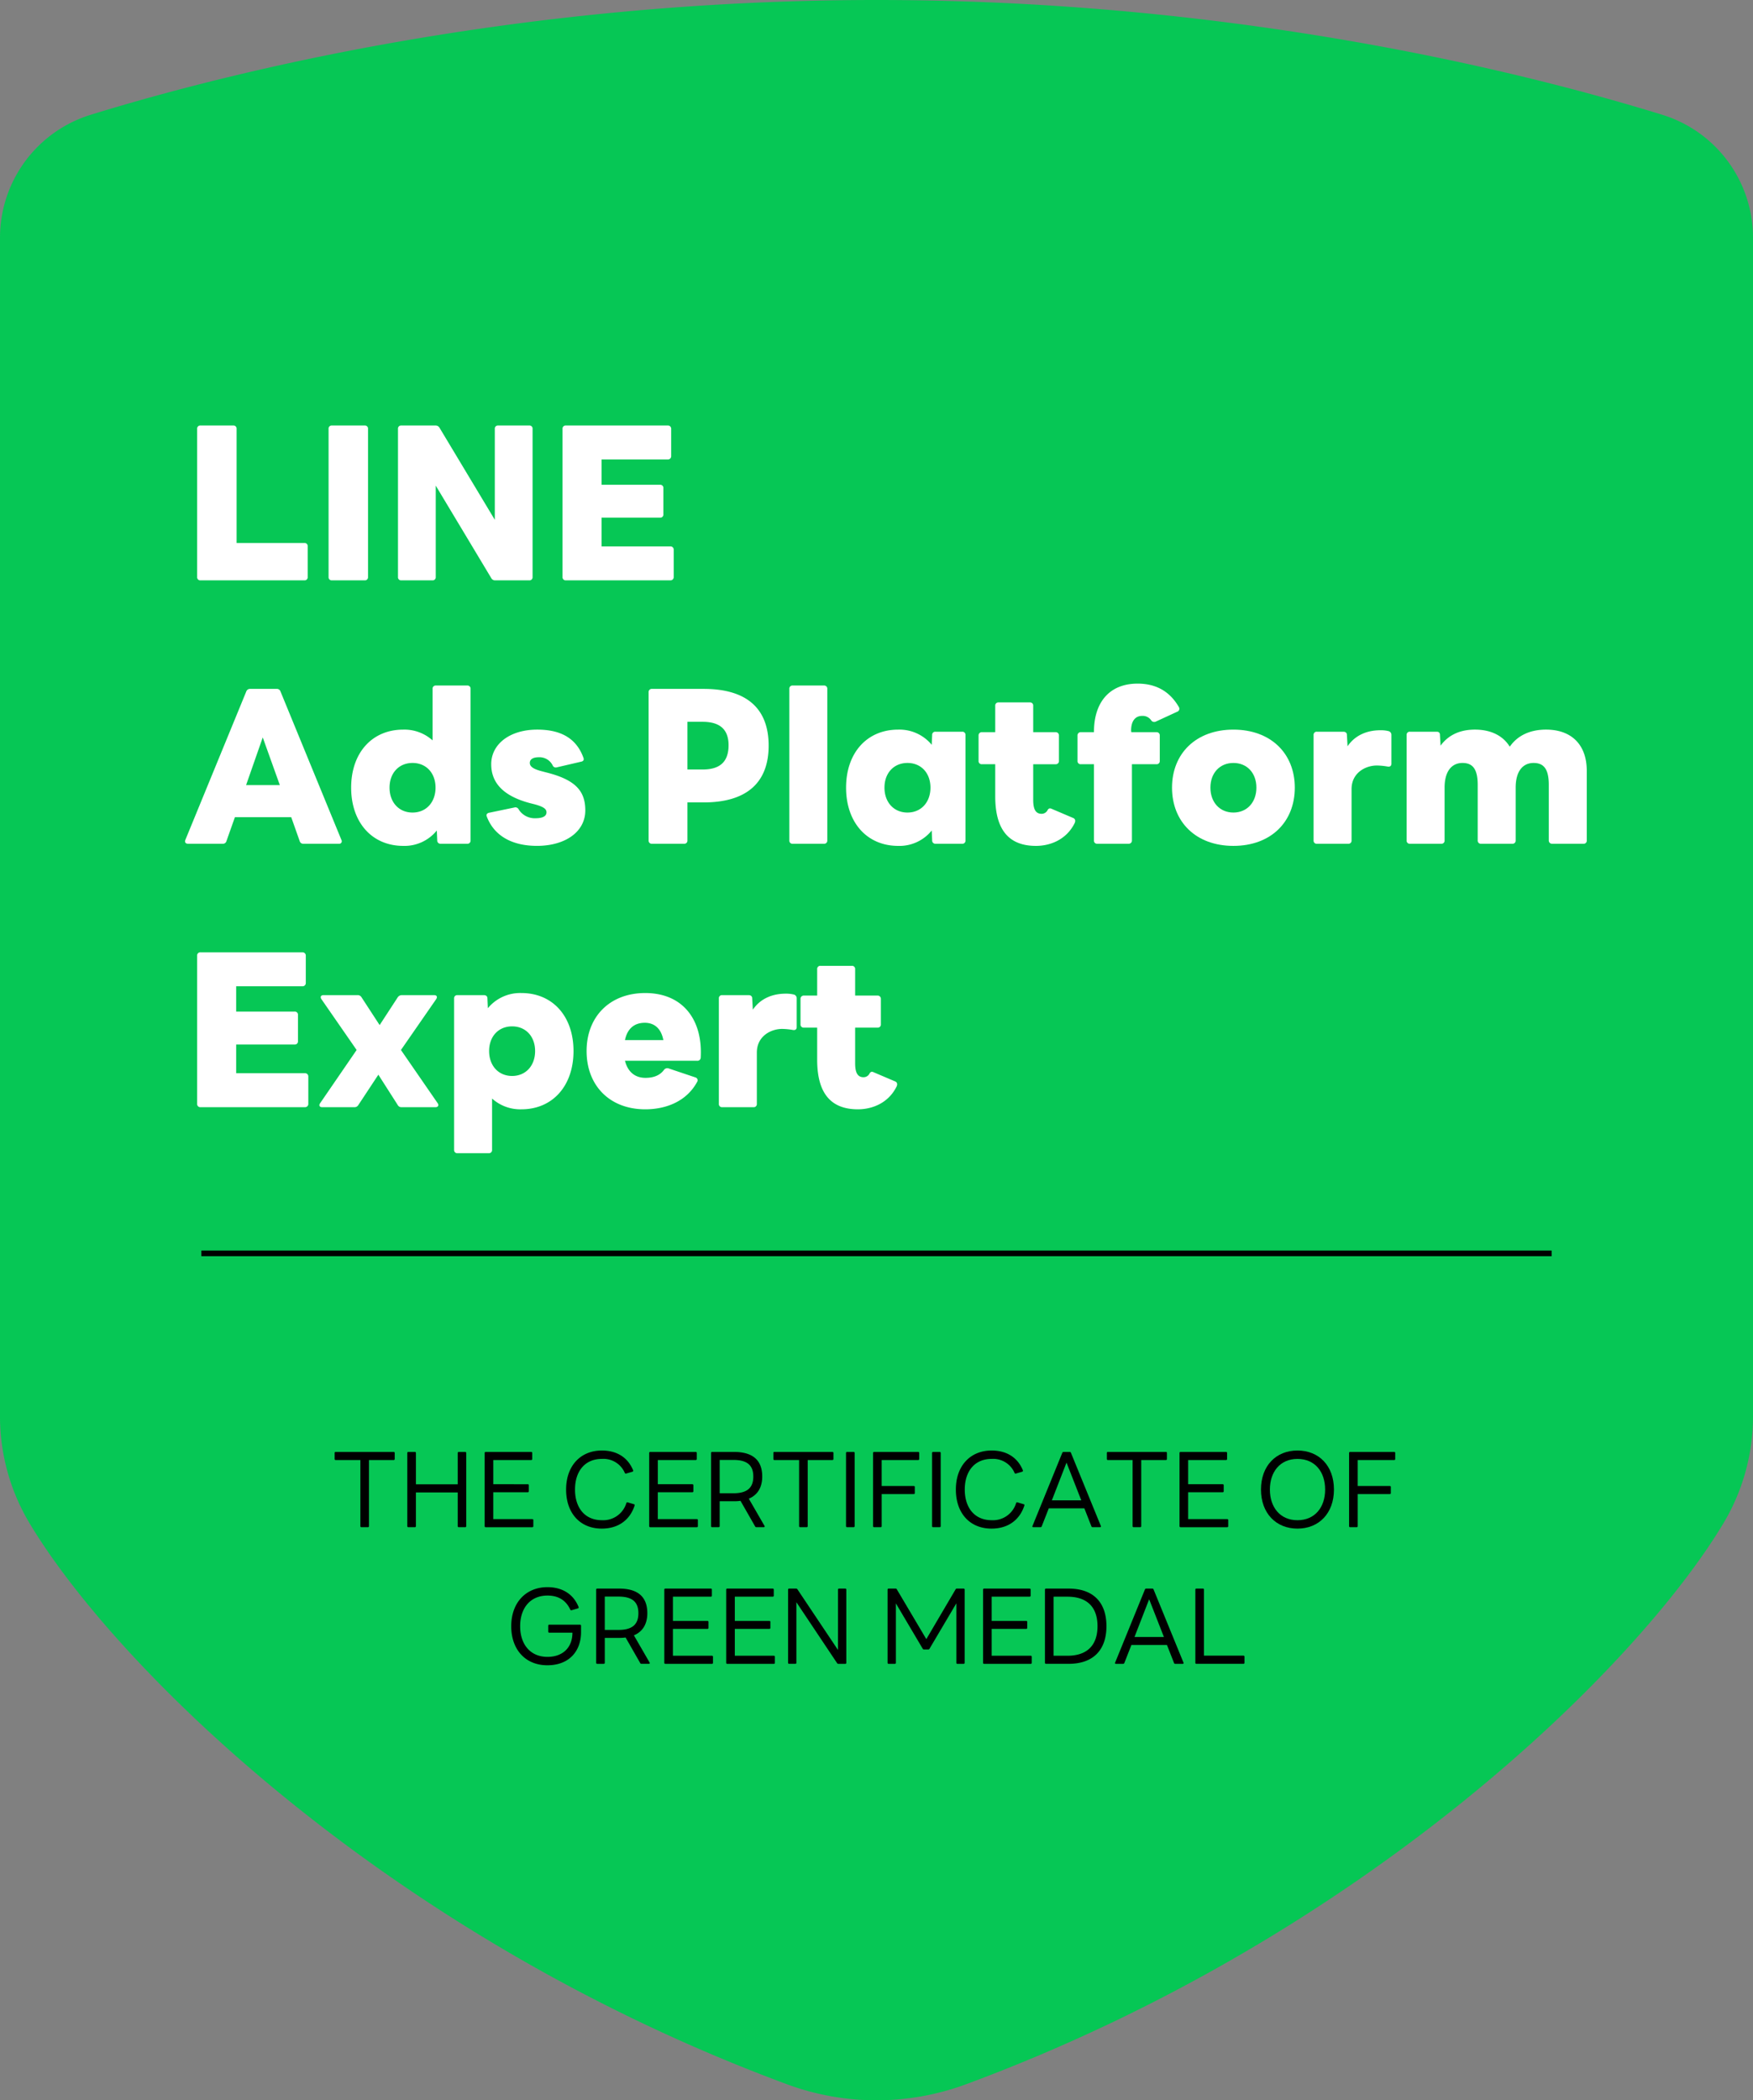 <svg xmlns="http://www.w3.org/2000/svg" width="616.508" height="738.436" viewBox="0 0 616.508 738.436">
  <rect x="0" y="0" width="616.508" height="738.436" fill="#808080" stroke="none"/>
  <g id="Group_12" data-name="Group 12" transform="translate(-727.076 -31.282)">
    <g id="Group_8" data-name="Group 8">
      <path id="Path_118" data-name="Path 118" d="M1066.89,764.052c140.441-52.022,235.944-146.584,266.315-197.239a73.132,73.132,0,0,0,10.379-37.644V114.931a45.23,45.23,0,0,0-31.83-43.272C1263,56.626,1162.008,31.282,1035.33,31.282S807.664,56.626,758.906,71.659a45.231,45.231,0,0,0-31.83,43.272V529.169a73.132,73.132,0,0,0,10.379,37.644C767.827,617.468,863.33,712.03,1003.77,764.052A90.725,90.725,0,0,0,1066.89,764.052Z" fill="#06c755"/>
    </g>
    <g id="Group_10" data-name="Group 10">
      <g id="Group_9" data-name="Group 9">
        <path id="Path_119" data-name="Path 119" d="M796.41,234.14V182.06a1.092,1.092,0,0,1,1.187-1.187h11.5a1.093,1.093,0,0,1,1.187,1.187V222.2h23.888a1.051,1.051,0,0,1,1.113,1.113V234.14a1.073,1.073,0,0,1-1.113,1.187H797.6A1.092,1.092,0,0,1,796.41,234.14Z" fill="#fff"/>
        <path id="Path_120" data-name="Path 120" d="M842.632,234.14V182.06a1.092,1.092,0,0,1,1.187-1.187h11.5a1.092,1.092,0,0,1,1.187,1.187v52.08a1.092,1.092,0,0,1-1.187,1.187h-11.5A1.092,1.092,0,0,1,842.632,234.14Z" fill="#fff"/>
        <path id="Path_121" data-name="Path 121" d="M867.042,234.14V182.06a1.092,1.092,0,0,1,1.187-1.187h12.018a1.592,1.592,0,0,1,1.41.816l19.437,32.346V182.06a1.092,1.092,0,0,1,1.187-1.187h10.906a1.092,1.092,0,0,1,1.187,1.187v52.08a1.092,1.092,0,0,1-1.187,1.187H901.243a1.511,1.511,0,0,1-1.41-.816l-19.512-32.494V234.14a1.091,1.091,0,0,1-1.187,1.187h-10.9A1.092,1.092,0,0,1,867.042,234.14Z" fill="#fff"/>
        <path id="Path_122" data-name="Path 122" d="M924.914,234.14V182.06a1.092,1.092,0,0,1,1.187-1.187h35.832a1.129,1.129,0,0,1,1.187,1.187v9.571a1.129,1.129,0,0,1-1.187,1.187H938.638v8.9h20.551a1.092,1.092,0,0,1,1.187,1.187v9.2a1.093,1.093,0,0,1-1.187,1.187H938.638v10.089h24.186a1.129,1.129,0,0,1,1.187,1.187v9.57a1.129,1.129,0,0,1-1.187,1.187H926.1A1.091,1.091,0,0,1,924.914,234.14Z" fill="#fff"/>
        <path id="Path_123" data-name="Path 123" d="M792.255,326.606l21.44-52.229a1.36,1.36,0,0,1,1.336-.89h9.347a1.3,1.3,0,0,1,1.336.89l21.44,52.229a.892.892,0,0,1-.89,1.335H833.8a1.279,1.279,0,0,1-1.335-.964l-2.967-8.384H809.689l-2.967,8.384a1.279,1.279,0,0,1-1.336.964H793.219C792.329,327.941,791.958,327.348,792.255,326.606Zm33.236-19.289-6.009-16.767-5.861,16.767Z" fill="#fff"/>
        <path id="Path_124" data-name="Path 124" d="M850.571,308.207c0-12.241,7.345-20.4,18.325-20.4a14.826,14.826,0,0,1,10.312,3.784v-18.1A1.092,1.092,0,0,1,880.4,272.3h10.98a1.092,1.092,0,0,1,1.187,1.187v53.267a1.092,1.092,0,0,1-1.187,1.187h-9.348a1.129,1.129,0,0,1-1.187-1.187l-.148-3.487a14.563,14.563,0,0,1-11.8,5.416C857.916,328.683,850.571,320.448,850.571,308.207Zm29.676,0c0-5.119-3.265-8.68-8.087-8.68s-8.086,3.561-8.086,8.68,3.264,8.754,8.086,8.754S880.247,313.326,880.247,308.207Z" fill="#fff"/>
        <path id="Path_125" data-name="Path 125" d="M898.279,318.371c-.3-.668.074-1.187.816-1.336l8.9-1.854a1.254,1.254,0,0,1,1.483.667,6.677,6.677,0,0,0,6.009,3.117c2.3,0,3.784-.668,3.784-2.078,0-1.113-.89-1.929-4.154-2.819l-1.484-.371c-10.238-2.671-13.8-7.715-13.8-13.725,0-7.122,6.6-12.167,16.173-12.167,8.383,0,13.8,3.116,16.247,9.867.3.742,0,1.261-.816,1.41l-8.606,2a1.175,1.175,0,0,1-1.41-.742,5.175,5.175,0,0,0-4.9-2.819c-1.78,0-3.116.593-3.116,2,0,1.336,1.41,2.226,4.377,2.967l1.41.371c10.386,2.6,13.725,6.6,13.725,13.354,0,7.567-7.122,12.464-16.989,12.464C907.033,328.683,900.8,325.048,898.279,318.371Z" fill="#fff"/>
        <path id="Path_126" data-name="Path 126" d="M955.186,326.754v-52.08a1.091,1.091,0,0,1,1.187-1.187h18.175c15.061,0,22.85,6.825,22.85,19.957,0,13.057-7.789,19.956-22.85,19.956h-5.712v13.354a1.092,1.092,0,0,1-1.187,1.187H956.373A1.091,1.091,0,0,1,955.186,326.754Zm13.65-41.694v16.767h5.342c5.638,0,9.125-2.3,9.125-8.532,0-5.935-3.487-8.235-9.125-8.235Z" fill="#fff"/>
        <path id="Path_127" data-name="Path 127" d="M1004.673,326.754V273.487a1.092,1.092,0,0,1,1.187-1.187h10.98a1.092,1.092,0,0,1,1.187,1.187v53.267a1.092,1.092,0,0,1-1.187,1.187h-10.98A1.092,1.092,0,0,1,1004.673,326.754Z" fill="#fff"/>
        <path id="Path_128" data-name="Path 128" d="M1024.631,308.207c0-12.241,7.345-20.4,18.325-20.4a14.724,14.724,0,0,1,11.8,5.342l.148-3.487a1.071,1.071,0,0,1,1.187-1.113h9.348a1.073,1.073,0,0,1,1.187,1.113v37.094a1.092,1.092,0,0,1-1.187,1.187h-9.348a1.129,1.129,0,0,1-1.187-1.187l-.148-3.487a14.564,14.564,0,0,1-11.8,5.416C1031.976,328.683,1024.631,320.448,1024.631,308.207Zm29.675,0c0-5.119-3.264-8.68-8.086-8.68s-8.087,3.561-8.087,8.68,3.265,8.754,8.087,8.754S1054.306,313.326,1054.306,308.207Z" fill="#fff"/>
        <path id="Path_129" data-name="Path 129" d="M1077.086,311.249V299.972h-4.673a1.091,1.091,0,0,1-1.187-1.187v-8.9a1.128,1.128,0,0,1,1.187-1.187h4.673v-9.274a1.092,1.092,0,0,1,1.187-1.187h10.98a1.092,1.092,0,0,1,1.187,1.187V288.7h7.864a1.129,1.129,0,0,1,1.187,1.187v8.9a1.092,1.092,0,0,1-1.187,1.187h-7.864V312.51c0,3.338.891,4.9,2.968,4.9a2.388,2.388,0,0,0,2.151-1.409c.371-.519.742-.668,1.484-.3l7.493,3.19c.668.3.89.965.445,1.855-2.819,5.638-8.383,7.938-13.576,7.938C1081.463,328.683,1077.086,322.526,1077.086,311.249Z" fill="#fff"/>
        <path id="Path_130" data-name="Path 130" d="M1111.809,326.754V299.972h-4.6a1.092,1.092,0,0,1-1.187-1.187v-8.9a1.129,1.129,0,0,1,1.187-1.187h4.6v-.149c0-9.941,5.119-16.915,15.357-16.915,6.306,0,11.277,2.6,14.541,8.309a1.09,1.09,0,0,1-.593,1.558l-7.568,3.487a1.273,1.273,0,0,1-1.558-.371,3.59,3.59,0,0,0-3.264-1.632c-2.374,0-3.858,1.78-3.858,5.193l.074.52h8.829a1.129,1.129,0,0,1,1.187,1.187v8.9a1.092,1.092,0,0,1-1.187,1.187h-8.606v26.782a1.129,1.129,0,0,1-1.187,1.187h-11.054A1.073,1.073,0,0,1,1111.809,326.754Z" fill="#fff"/>
        <path id="Path_131" data-name="Path 131" d="M1139.261,308.207c0-12.018,8.457-20.4,21.589-20.4s21.589,8.384,21.589,20.4c0,12.093-8.458,20.476-21.589,20.476S1139.261,320.3,1139.261,308.207Zm29.675,0c0-5.119-3.264-8.68-8.086-8.68s-8.087,3.561-8.087,8.68,3.264,8.754,8.087,8.754S1168.936,313.326,1168.936,308.207Z" fill="#fff"/>
        <path id="Path_132" data-name="Path 132" d="M1189.045,326.754V289.66a1.073,1.073,0,0,1,1.187-1.113h9.274c.742,0,1.262.371,1.262,1.113l.222,4.006c2.671-3.932,6.9-5.638,11.574-5.638a10.984,10.984,0,0,1,2.818.3,1.342,1.342,0,0,1,1.039,1.336v10.164c0,.742-.519,1.113-1.335.964a24.148,24.148,0,0,0-3.784-.371c-3.932,0-8.9,2.523-8.9,8.309v18.028a1.092,1.092,0,0,1-1.187,1.187h-10.98A1.092,1.092,0,0,1,1189.045,326.754Z" fill="#fff"/>
        <path id="Path_133" data-name="Path 133" d="M1221.765,326.754V289.66a1.073,1.073,0,0,1,1.187-1.113h9.348c.742,0,1.186.3,1.186,1.113l.223,3.784c2.819-3.858,6.974-5.639,12.093-5.639,5.638,0,9.867,2.152,12.241,6.01,2.819-4.081,7.345-6.01,12.76-6.01,9.051,0,14.319,5.416,14.319,14.467v24.482a1.073,1.073,0,0,1-1.113,1.187h-11.054a1.129,1.129,0,0,1-1.187-1.187V307.242c0-5.489-1.706-7.715-5.342-7.715-3.783,0-6.306,2.893-6.306,8.68v18.547a1.092,1.092,0,0,1-1.187,1.187h-10.98a1.092,1.092,0,0,1-1.187-1.187V307.242c0-5.489-1.706-7.715-5.341-7.715-3.784,0-6.306,2.893-6.306,8.68v18.547a1.092,1.092,0,0,1-1.187,1.187h-10.98A1.092,1.092,0,0,1,1221.765,326.754Z" fill="#fff"/>
        <path id="Path_134" data-name="Path 134" d="M796.41,419.367v-52.08A1.092,1.092,0,0,1,797.6,366.1h35.832a1.129,1.129,0,0,1,1.187,1.187v9.57a1.13,1.13,0,0,1-1.187,1.188h-23.3v8.9h20.551a1.092,1.092,0,0,1,1.187,1.187v9.2a1.092,1.092,0,0,1-1.187,1.186H810.134v10.09H834.32a1.13,1.13,0,0,1,1.187,1.188v9.569a1.129,1.129,0,0,1-1.187,1.187H797.6A1.092,1.092,0,0,1,796.41,419.367Z" fill="#fff"/>
        <path id="Path_135" data-name="Path 135" d="M839.665,419.145l12.834-18.7-12.39-17.879c-.519-.816-.148-1.409.743-1.409H852.8a1.526,1.526,0,0,1,1.409.741l6.381,9.793,6.38-9.793a1.73,1.73,0,0,1,1.483-.741h11.277c.964,0,1.261.593.742,1.409l-12.389,17.879,12.908,18.7c.52.741.149,1.409-.741,1.409H868.3a1.412,1.412,0,0,1-1.335-.742l-6.825-10.682-7.049,10.682a1.524,1.524,0,0,1-1.409.742H840.332C839.442,420.554,839.145,419.886,839.665,419.145Z" fill="#fff"/>
        <path id="Path_136" data-name="Path 136" d="M886.777,435.541V382.273a1.072,1.072,0,0,1,1.187-1.112h9.274c.742,0,1.261.37,1.261,1.112l.148,3.487a14.722,14.722,0,0,1,11.8-5.341c10.98,0,18.325,8.16,18.325,20.4S921.423,421.3,910.443,421.3a14.822,14.822,0,0,1-10.312-3.785v18.029a1.092,1.092,0,0,1-1.187,1.186h-10.98A1.092,1.092,0,0,1,886.777,435.541Zm28.488-34.721c0-5.119-3.264-8.68-8.086-8.68s-8.087,3.561-8.087,8.68,3.264,8.755,8.087,8.755S915.265,405.939,915.265,400.82Z" fill="#fff"/>
        <path id="Path_137" data-name="Path 137" d="M933.372,400.82c0-12.019,8.086-20.4,20.624-20.4,13.131,0,20.254,9.273,19.511,22.7a1.132,1.132,0,0,1-1.261,1.113H946.874c.964,3.858,3.487,6.009,7.2,6.009,2.893,0,5.119-.89,6.529-2.818a1.447,1.447,0,0,1,1.558-.52l9.5,3.189a1.033,1.033,0,0,1,.593,1.559C968.611,418.4,961.489,421.3,954,421.3,941.458,421.3,933.372,412.913,933.372,400.82Zm13.5-3.857h13.5c-.742-3.932-3.041-6.084-6.528-6.084C950.138,390.879,947.69,392.957,946.874,396.963Z" fill="#fff"/>
        <path id="Path_138" data-name="Path 138" d="M979.891,419.367V382.273a1.072,1.072,0,0,1,1.187-1.112h9.274c.741,0,1.26.37,1.26,1.112l.223,4.006c2.671-3.932,6.9-5.638,11.574-5.638a10.992,10.992,0,0,1,2.819.3,1.34,1.34,0,0,1,1.038,1.335v10.164c0,.742-.519,1.113-1.335.964a24.279,24.279,0,0,0-3.783-.37c-3.933,0-8.9,2.522-8.9,8.309v18.027a1.092,1.092,0,0,1-1.187,1.187h-10.98A1.092,1.092,0,0,1,979.891,419.367Z" fill="#fff"/>
        <path id="Path_139" data-name="Path 139" d="M1014.465,403.862V392.586h-4.673a1.092,1.092,0,0,1-1.187-1.188v-8.9a1.128,1.128,0,0,1,1.187-1.187h4.673v-9.274a1.092,1.092,0,0,1,1.187-1.187h10.98a1.092,1.092,0,0,1,1.187,1.187v9.274h7.864a1.129,1.129,0,0,1,1.187,1.187v8.9a1.093,1.093,0,0,1-1.187,1.188h-7.864v12.537c0,3.339.891,4.9,2.968,4.9a2.386,2.386,0,0,0,2.151-1.409c.371-.519.742-.668,1.484-.3l7.493,3.191c.668.3.89.964.445,1.854-2.819,5.639-8.383,7.939-13.576,7.939C1018.842,421.3,1014.465,415.138,1014.465,403.862Z" fill="#fff"/>
      </g>
    </g>
    <line id="Line_2" data-name="Line 2" x2="474.869" transform="translate(797.896 471.951)" fill="none" stroke="#000" stroke-miterlimit="10" stroke-width="2"/>
    <g id="Group_11" data-name="Group 11">
      <path id="Path_140" data-name="Path 140" d="M853.815,567.823V544.612h-8.687c-.252,0-.36-.144-.36-.4v-2.09a.323.323,0,0,1,.36-.361h20.4a.34.34,0,0,1,.36.361v2.09a.351.351,0,0,1-.36.4h-8.686v23.211a.36.36,0,0,1-.4.4h-2.234A.36.36,0,0,1,853.815,567.823Z"/>
      <path id="Path_141" data-name="Path 141" d="M870.316,567.823v-25.7a.352.352,0,0,1,.4-.361h2.234a.352.352,0,0,1,.4.361v11.028h14.705V542.126a.34.34,0,0,1,.36-.361h2.271a.34.34,0,0,1,.36.361v25.7a.351.351,0,0,1-.36.4h-2.271a.351.351,0,0,1-.36-.4V556H873.344v11.821a.36.36,0,0,1-.4.4h-2.234A.361.361,0,0,1,870.316,567.823Z"/>
      <path id="Path_142" data-name="Path 142" d="M897.522,567.823v-25.7a.351.351,0,0,1,.4-.361h15.93a.352.352,0,0,1,.4.361v2.09a.36.36,0,0,1-.4.4h-13.3v8.506H912.7a.351.351,0,0,1,.36.4v2.055a.34.34,0,0,1-.36.36H900.549v9.443h13.732a.34.34,0,0,1,.36.36v2.091a.351.351,0,0,1-.36.4H897.918A.36.36,0,0,1,897.522,567.823Z"/>
      <path id="Path_143" data-name="Path 143" d="M926.168,554.992c0-8.434,5.153-13.732,12.578-13.732,5.406,0,9.191,2.559,10.993,6.957a.365.365,0,0,1-.253.5l-2.2.649a.361.361,0,0,1-.469-.216,8.162,8.162,0,0,0-8.037-4.938c-6.127,0-9.479,4.469-9.479,10.776,0,6.344,3.388,10.776,9.479,10.776a8.495,8.495,0,0,0,8.578-6.018.353.353,0,0,1,.468-.252l2.2.648a.322.322,0,0,1,.252.4c-1.513,4.829-5.442,8.181-11.569,8.181C931.177,568.724,926.168,563.39,926.168,554.992Z"/>
      <path id="Path_144" data-name="Path 144" d="M955.391,567.823v-25.7a.352.352,0,0,1,.4-.361h15.93a.351.351,0,0,1,.4.361v2.09a.36.36,0,0,1-.4.4h-13.3v8.506h12.146a.351.351,0,0,1,.36.4v2.055a.34.34,0,0,1-.36.36H958.419v9.443H972.15a.34.34,0,0,1,.361.36v2.091a.351.351,0,0,1-.361.4H955.788A.36.36,0,0,1,955.391,567.823Z"/>
      <path id="Path_145" data-name="Path 145" d="M977.155,567.823v-25.7a.352.352,0,0,1,.4-.361h7.677c6.956,0,9.911,3.244,9.911,8.65,0,3.568-1.442,6.416-4.721,7.785l5.514,9.551c.144.253.036.468-.252.468h-2.6a.46.46,0,0,1-.433-.251l-5.154-9.011a14.732,14.732,0,0,1-2.27.144h-5.046v8.722a.36.36,0,0,1-.4.4h-2.234A.36.36,0,0,1,977.155,567.823Zm3.028-23.246V556.29h4.865c4.9,0,6.956-2.019,6.956-5.875s-2.054-5.838-6.956-5.838Z"/>
      <path id="Path_146" data-name="Path 146" d="M1008.11,567.823V544.612h-8.686c-.253,0-.36-.144-.36-.4v-2.09a.323.323,0,0,1,.36-.361h20.4a.341.341,0,0,1,.361.361v2.09a.351.351,0,0,1-.361.4h-8.686v23.211a.36.36,0,0,1-.4.4h-2.235A.36.36,0,0,1,1008.11,567.823Z"/>
      <path id="Path_147" data-name="Path 147" d="M1024.611,567.823v-25.7a.352.352,0,0,1,.4-.361h2.234a.352.352,0,0,1,.4.361v25.7a.36.36,0,0,1-.4.4h-2.234A.36.36,0,0,1,1024.611,567.823Z"/>
      <path id="Path_148" data-name="Path 148" d="M1034.124,567.823v-25.7a.352.352,0,0,1,.4-.361h15.425a.352.352,0,0,1,.4.361v2.09a.36.36,0,0,1-.4.4h-12.8v9.119H1048.4a.351.351,0,0,1,.4.361v2.089a.36.36,0,0,1-.4.4h-11.246v11.245a.36.36,0,0,1-.4.4h-2.234A.36.36,0,0,1,1034.124,567.823Z"/>
      <path id="Path_149" data-name="Path 149" d="M1054.879,567.823v-25.7a.352.352,0,0,1,.4-.361h2.234a.352.352,0,0,1,.4.361v25.7a.36.36,0,0,1-.4.4h-2.234A.36.36,0,0,1,1054.879,567.823Z"/>
      <path id="Path_150" data-name="Path 150" d="M1063.239,554.992c0-8.434,5.154-13.732,12.578-13.732,5.407,0,9.191,2.559,10.993,6.957a.366.366,0,0,1-.252.5l-2.2.649a.36.36,0,0,1-.468-.216,8.165,8.165,0,0,0-8.038-4.938c-6.127,0-9.478,4.469-9.478,10.776,0,6.344,3.387,10.776,9.478,10.776a8.494,8.494,0,0,0,8.578-6.018.353.353,0,0,1,.468-.252l2.2.648a.322.322,0,0,1,.253.4c-1.514,4.829-5.443,8.181-11.57,8.181C1068.249,568.724,1063.239,563.39,1063.239,554.992Z"/>
      <path id="Path_151" data-name="Path 151" d="M1090.191,567.787l10.488-25.734a.467.467,0,0,1,.469-.288h2.126a.421.421,0,0,1,.433.288l10.524,25.734a.287.287,0,0,1-.289.432h-2.594a.421.421,0,0,1-.433-.288l-2.487-6.343h-12.506l-2.487,6.343a.464.464,0,0,1-.469.288h-2.486C1090.191,568.219,1090.084,568.039,1090.191,567.787Zm17.156-9.01-5.19-13.264L1097,558.777Z"/>
      <path id="Path_152" data-name="Path 152" d="M1125.4,567.823V544.612h-8.686c-.252,0-.36-.144-.36-.4v-2.09a.323.323,0,0,1,.36-.361h20.4a.34.34,0,0,1,.36.361v2.09a.351.351,0,0,1-.36.4h-8.686v23.211a.36.36,0,0,1-.4.4H1125.8A.361.361,0,0,1,1125.4,567.823Z"/>
      <path id="Path_153" data-name="Path 153" d="M1141.9,567.823v-25.7a.351.351,0,0,1,.4-.361h15.931a.351.351,0,0,1,.4.361v2.09a.36.36,0,0,1-.4.4h-13.3v8.506h12.146a.351.351,0,0,1,.361.4v2.055a.34.34,0,0,1-.361.36h-12.146v9.443h13.732a.34.34,0,0,1,.361.36v2.091a.351.351,0,0,1-.361.4H1142.3A.36.36,0,0,1,1141.9,567.823Z"/>
      <path id="Path_154" data-name="Path 154" d="M1170.546,554.992c0-8.4,5.334-13.732,12.831-13.732,7.532,0,12.831,5.334,12.831,13.732,0,8.362-5.3,13.732-12.831,13.732C1175.88,568.724,1170.546,563.354,1170.546,554.992Zm22.562,0c0-6.234-3.568-10.776-9.731-10.776-6.127,0-9.695,4.578-9.695,10.776s3.568,10.776,9.695,10.776C1189.54,565.768,1193.108,561.191,1193.108,554.992Z"/>
      <path id="Path_155" data-name="Path 155" d="M1201.535,567.823v-25.7a.352.352,0,0,1,.4-.361h15.425a.352.352,0,0,1,.4.361v2.09a.36.36,0,0,1-.4.4h-12.794v9.119h11.245a.351.351,0,0,1,.4.361v2.089a.36.36,0,0,1-.4.4h-11.245v11.245a.36.36,0,0,1-.4.4h-2.234A.36.36,0,0,1,1201.535,567.823Z"/>
      <path id="Path_156" data-name="Path 156" d="M906.871,603.037c0-8.4,5.262-13.732,12.723-13.732,5.37,0,9.19,2.559,10.956,6.956a.35.35,0,0,1-.216.505l-2.234.649a.39.39,0,0,1-.469-.216c-1.478-3.208-4.109-4.939-8-4.939-6.163,0-9.623,4.506-9.623,10.777,0,6.307,3.5,10.776,9.623,10.776,5.262,0,8.758-3.171,8.758-8.506h-8.11a.351.351,0,0,1-.4-.36v-2.054a.36.36,0,0,1,.4-.4h10.741a.36.36,0,0,1,.4.4v2.235c0,6.6-4.108,11.641-11.857,11.641C911.989,616.769,906.871,611.4,906.871,603.037Z"/>
      <path id="Path_157" data-name="Path 157" d="M936.743,615.868v-25.7a.352.352,0,0,1,.4-.361h7.676c6.957,0,9.912,3.243,9.912,8.65,0,3.568-1.442,6.416-4.722,7.785l5.515,9.551c.144.253.036.468-.252.468h-2.6a.458.458,0,0,1-.432-.252L947.087,607a14.753,14.753,0,0,1-2.271.144h-5.045v8.722a.36.36,0,0,1-.4.4H937.14A.36.36,0,0,1,936.743,615.868Zm3.028-23.246v11.713h4.865c4.9,0,6.956-2.019,6.956-5.875s-2.054-5.838-6.956-5.838Z"/>
      <path id="Path_158" data-name="Path 158" d="M960.706,615.868v-25.7a.351.351,0,0,1,.4-.361h15.93a.352.352,0,0,1,.4.361v2.089a.361.361,0,0,1-.4.4h-13.3v8.506h12.146a.351.351,0,0,1,.36.4v2.055a.34.34,0,0,1-.36.36H963.733v9.443h13.732a.34.34,0,0,1,.36.36v2.091a.351.351,0,0,1-.36.4H961.1A.36.36,0,0,1,960.706,615.868Z"/>
      <path id="Path_159" data-name="Path 159" d="M982.47,615.868v-25.7a.351.351,0,0,1,.4-.361H998.8a.352.352,0,0,1,.4.361v2.089a.361.361,0,0,1-.4.4H985.5v8.506h12.146a.351.351,0,0,1,.36.4v2.055a.34.34,0,0,1-.36.36H985.5v9.443h13.732a.34.34,0,0,1,.36.36v2.091a.351.351,0,0,1-.36.4H982.866A.36.36,0,0,1,982.47,615.868Z"/>
      <path id="Path_160" data-name="Path 160" d="M1004.234,615.868v-25.7a.351.351,0,0,1,.4-.361h2.415a.528.528,0,0,1,.469.252l14.272,21.337V590.171a.352.352,0,0,1,.4-.361h2.162a.341.341,0,0,1,.361.361v25.7a.352.352,0,0,1-.361.4h-2.415a.527.527,0,0,1-.469-.252L1007.153,594.6v21.265a.351.351,0,0,1-.36.4h-2.163A.36.36,0,0,1,1004.234,615.868Z"/>
      <path id="Path_161" data-name="Path 161" d="M1039.222,615.868v-25.7a.352.352,0,0,1,.4-.361h2.415a.409.409,0,0,1,.432.252l10.38,17.517,10.308-17.517a.472.472,0,0,1,.432-.252h2.343a.351.351,0,0,1,.4.361v25.7a.36.36,0,0,1-.4.4h-2.163a.351.351,0,0,1-.36-.4V595l-9.443,15.967a.459.459,0,0,1-.432.251h-1.514a.458.458,0,0,1-.432-.251L1042.142,595v20.868a.351.351,0,0,1-.361.4h-2.162A.36.36,0,0,1,1039.222,615.868Z"/>
      <path id="Path_162" data-name="Path 162" d="M1072.806,615.868v-25.7a.351.351,0,0,1,.4-.361h15.93a.352.352,0,0,1,.4.361v2.089a.361.361,0,0,1-.4.4h-13.3v8.506h12.146a.351.351,0,0,1,.36.4v2.055a.34.34,0,0,1-.36.36h-12.146v9.443h13.732a.34.34,0,0,1,.36.36v2.091a.351.351,0,0,1-.36.4H1073.2A.36.36,0,0,1,1072.806,615.868Z"/>
      <path id="Path_163" data-name="Path 163" d="M1094.57,615.868v-25.7a.351.351,0,0,1,.4-.361h7.893c9.011,0,13.336,5.154,13.336,13.227,0,8.038-4.325,13.227-13.336,13.227h-7.893A.36.36,0,0,1,1094.57,615.868Zm3.027-23.211v20.76h4.9c7.1,0,10.56-3.892,10.56-10.38,0-6.524-3.46-10.38-10.56-10.38Z"/>
      <path id="Path_164" data-name="Path 164" d="M1119.252,615.832,1129.74,590.1a.465.465,0,0,1,.469-.288h2.126a.422.422,0,0,1,.433.288l10.524,25.734a.288.288,0,0,1-.289.432h-2.6a.419.419,0,0,1-.432-.288l-2.487-6.343h-12.507l-2.486,6.343a.464.464,0,0,1-.469.288h-2.487C1119.252,616.264,1119.144,616.084,1119.252,615.832Zm17.156-9.01-5.19-13.264-5.154,13.264Z"/>
      <path id="Path_165" data-name="Path 165" d="M1147.466,615.868v-25.7a.352.352,0,0,1,.4-.361h2.234a.352.352,0,0,1,.4.361v23.211h13.84a.35.35,0,0,1,.4.36v2.126a.36.36,0,0,1-.4.4h-16.471A.36.36,0,0,1,1147.466,615.868Z"/>
    </g>
  </g>
</svg>
